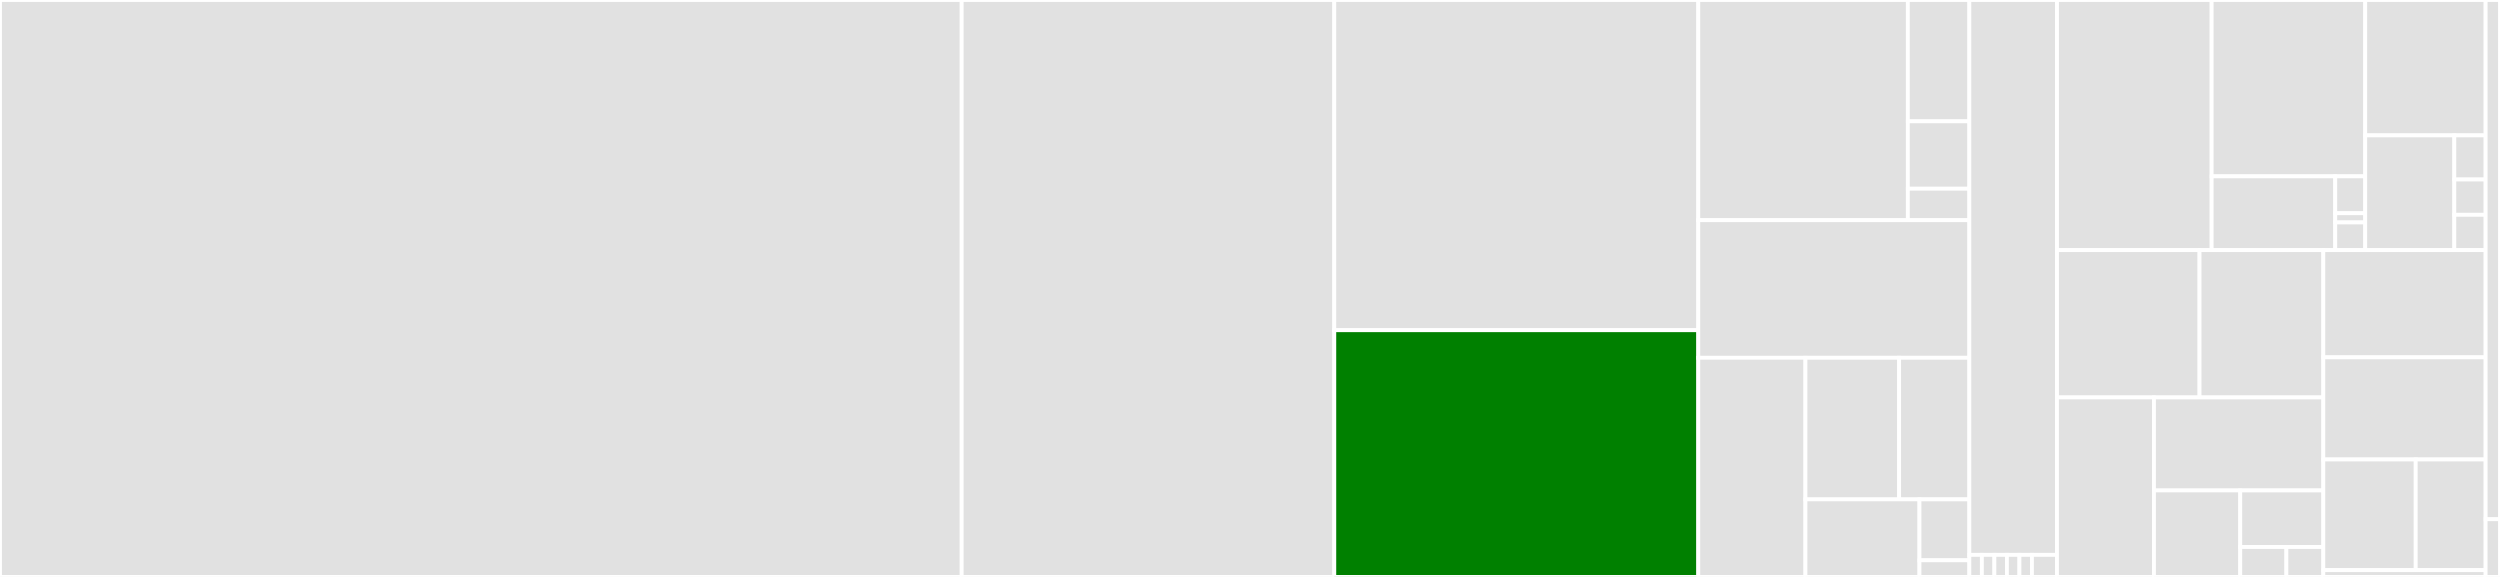 <svg baseProfile="full" width="650" height="150" viewBox="0 0 650 150" version="1.1"
xmlns="http://www.w3.org/2000/svg" xmlns:ev="http://www.w3.org/2001/xml-events"
xmlns:xlink="http://www.w3.org/1999/xlink">

<rect x="0" y="0" width="650" height="150" fill="#333333" stroke="none"/>

<style>rect.s{mask:url(#mask);}</style>
<defs>
  <pattern id="white" width="4" height="4" patternUnits="userSpaceOnUse" patternTransform="rotate(45)">
    <rect width="2" height="2" transform="translate(0,0)" fill="white"></rect>
  </pattern>
  <mask id="mask">
    <rect x="0" y="0" width="100%" height="100%" fill="url(#white)"></rect>
  </mask>
</defs>

<rect x="0" y="0" width="250.038" height="150.0" fill="#e1e1e1" stroke="white" stroke-width="1" class=" tooltipped" data-content="components/nimbus/src/enrollment.rs"><title>components/nimbus/src/enrollment.rs</title></rect>
<rect x="250.038" y="0" width="96.877" height="150.0" fill="#e1e1e1" stroke="white" stroke-width="1" class=" tooltipped" data-content="components/nimbus/src/lib.rs"><title>components/nimbus/src/lib.rs</title></rect>
<rect x="346.916" y="0" width="94.636" height="85.855" fill="#e1e1e1" stroke="white" stroke-width="1" class=" tooltipped" data-content="components/nimbus/src/evaluator.rs"><title>components/nimbus/src/evaluator.rs</title></rect>
<rect x="346.916" y="85.855" width="94.636" height="64.145" fill="green" stroke="white" stroke-width="1" class=" tooltipped" data-content="components/nimbus/src/persistence.rs"><title>components/nimbus/src/persistence.rs</title></rect>
<rect x="441.552" y="0" width="54.491" height="57.244" fill="#e1e1e1" stroke="white" stroke-width="1" class=" tooltipped" data-content="components/nimbus/src/client/http_client.rs"><title>components/nimbus/src/client/http_client.rs</title></rect>
<rect x="496.042" y="0" width="15.988" height="31.543" fill="#e1e1e1" stroke="white" stroke-width="1" class=" tooltipped" data-content="components/nimbus/src/client/fs_client.rs"><title>components/nimbus/src/client/fs_client.rs</title></rect>
<rect x="496.042" y="31.543" width="15.988" height="17.524" fill="#e1e1e1" stroke="white" stroke-width="1" class=" tooltipped" data-content="components/nimbus/src/client/mod.rs"><title>components/nimbus/src/client/mod.rs</title></rect>
<rect x="496.042" y="49.066" width="15.988" height="8.178" fill="#e1e1e1" stroke="white" stroke-width="1" class=" tooltipped" data-content="components/nimbus/src/client/null_client.rs"><title>components/nimbus/src/client/null_client.rs</title></rect>
<rect x="441.552" y="57.244" width="70.479" height="35.777" fill="#e1e1e1" stroke="white" stroke-width="1" class=" tooltipped" data-content="components/nimbus/src/defaults.rs"><title>components/nimbus/src/defaults.rs</title></rect>
<rect x="441.552" y="93.021" width="27.864" height="56.979" fill="#e1e1e1" stroke="white" stroke-width="1" class=" tooltipped" data-content="components/nimbus/src/sampling.rs"><title>components/nimbus/src/sampling.rs</title></rect>
<rect x="469.415" y="93.021" width="24.352" height="36.817" fill="#e1e1e1" stroke="white" stroke-width="1" class=" tooltipped" data-content="components/nimbus/src/dbcache.rs"><title>components/nimbus/src/dbcache.rs</title></rect>
<rect x="493.767" y="93.021" width="18.264" height="36.817" fill="#e1e1e1" stroke="white" stroke-width="1" class=" tooltipped" data-content="components/nimbus/src/matcher.rs"><title>components/nimbus/src/matcher.rs</title></rect>
<rect x="469.415" y="129.838" width="29.645" height="20.162" fill="#e1e1e1" stroke="white" stroke-width="1" class=" tooltipped" data-content="components/nimbus/src/error.rs"><title>components/nimbus/src/error.rs</title></rect>
<rect x="499.061" y="129.838" width="12.97" height="15.841" fill="#e1e1e1" stroke="white" stroke-width="1" class=" tooltipped" data-content="components/nimbus/src/updating.rs"><title>components/nimbus/src/updating.rs</title></rect>
<rect x="499.061" y="145.68" width="12.97" height="4.32" fill="#e1e1e1" stroke="white" stroke-width="1" class=" tooltipped" data-content="components/nimbus/src/config.rs"><title>components/nimbus/src/config.rs</title></rect>
<rect x="512.031" y="0" width="22.787" height="144.262" fill="#e1e1e1" stroke="white" stroke-width="1" class=" tooltipped" data-content="components/nimbus/examples/experiment.rs"><title>components/nimbus/examples/experiment.rs</title></rect>
<rect x="512.031" y="144.262" width="3.255" height="5.738" fill="#e1e1e1" stroke="white" stroke-width="1" class=" tooltipped" data-content="components/nimbus/tests/test_restart.rs"><title>components/nimbus/tests/test_restart.rs</title></rect>
<rect x="515.286" y="144.262" width="3.255" height="5.738" fill="#e1e1e1" stroke="white" stroke-width="1" class=" tooltipped" data-content="components/nimbus/tests/test_updates.rs"><title>components/nimbus/tests/test_updates.rs</title></rect>
<rect x="518.541" y="144.262" width="3.255" height="5.738" fill="#e1e1e1" stroke="white" stroke-width="1" class=" tooltipped" data-content="components/nimbus/tests/test_fs_client.rs"><title>components/nimbus/tests/test_fs_client.rs</title></rect>
<rect x="521.797" y="144.262" width="3.255" height="5.738" fill="#e1e1e1" stroke="white" stroke-width="1" class=" tooltipped" data-content="components/nimbus/tests/test_get_experiment_branch_by_id.rs"><title>components/nimbus/tests/test_get_experiment_branch_by_id.rs</title></rect>
<rect x="525.052" y="144.262" width="3.255" height="5.738" fill="#e1e1e1" stroke="white" stroke-width="1" class=" tooltipped" data-content="components/nimbus/tests/test_get_experiment_branch_by_feature.rs"><title>components/nimbus/tests/test_get_experiment_branch_by_feature.rs</title></rect>
<rect x="528.307" y="144.262" width="6.511" height="5.738" fill="#e1e1e1" stroke="white" stroke-width="1" class=" tooltipped" data-content="components/nimbus/build.rs"><title>components/nimbus/build.rs</title></rect>
<rect x="534.818" y="0" width="40.213" height="65.028" fill="#e1e1e1" stroke="white" stroke-width="1" class=" tooltipped" data-content="components/support/guid/src/lib.rs"><title>components/support/guid/src/lib.rs</title></rect>
<rect x="575.031" y="0" width="39.925" height="45.847" fill="#e1e1e1" stroke="white" stroke-width="1" class=" tooltipped" data-content="components/support/rc_crypto/nss/nss_build_common/src/lib.rs"><title>components/support/rc_crypto/nss/nss_build_common/src/lib.rs</title></rect>
<rect x="575.031" y="45.847" width="32.135" height="19.181" fill="#e1e1e1" stroke="white" stroke-width="1" class=" tooltipped" data-content="components/support/rc_crypto/nss/systest/build.rs"><title>components/support/rc_crypto/nss/systest/build.rs</title></rect>
<rect x="607.166" y="45.847" width="7.79" height="9.59" fill="#e1e1e1" stroke="white" stroke-width="1" class=" tooltipped" data-content="components/support/rc_crypto/nss/nss_sys/src/bindings/seccomon.rs"><title>components/support/rc_crypto/nss/nss_sys/src/bindings/seccomon.rs</title></rect>
<rect x="607.166" y="55.437" width="7.79" height="2.398" fill="#e1e1e1" stroke="white" stroke-width="1" class=" tooltipped" data-content="components/support/rc_crypto/nss/nss_sys/src/lib.rs"><title>components/support/rc_crypto/nss/nss_sys/src/lib.rs</title></rect>
<rect x="607.166" y="57.835" width="7.79" height="7.193" fill="#e1e1e1" stroke="white" stroke-width="1" class=" tooltipped" data-content="components/support/rc_crypto/nss/nss_sys/build.rs"><title>components/support/rc_crypto/nss/nss_sys/build.rs</title></rect>
<rect x="614.956" y="0" width="31.308" height="35.199" fill="#e1e1e1" stroke="white" stroke-width="1" class=" tooltipped" data-content="components/support/viaduct-reqwest/src/lib.rs"><title>components/support/viaduct-reqwest/src/lib.rs</title></rect>
<rect x="614.956" y="35.199" width="23.168" height="29.829" fill="#e1e1e1" stroke="white" stroke-width="1" class=" tooltipped" data-content="components/support/rate-limiter/src/lib.rs"><title>components/support/rate-limiter/src/lib.rs</title></rect>
<rect x="638.124" y="35.199" width="8.14" height="11.473" fill="#e1e1e1" stroke="white" stroke-width="1" class=" tooltipped" data-content="components/support/interrupt/src/lib.rs"><title>components/support/interrupt/src/lib.rs</title></rect>
<rect x="638.124" y="46.671" width="8.14" height="9.178" fill="#e1e1e1" stroke="white" stroke-width="1" class=" tooltipped" data-content="components/support/sql/build.rs"><title>components/support/sql/build.rs</title></rect>
<rect x="638.124" y="55.85" width="8.14" height="9.178" fill="#e1e1e1" stroke="white" stroke-width="1" class=" tooltipped" data-content="components/support/error/src/lib.rs"><title>components/support/error/src/lib.rs</title></rect>
<rect x="534.818" y="65.028" width="37.059" height="38.305" fill="#e1e1e1" stroke="white" stroke-width="1" class=" tooltipped" data-content="components/viaduct/src/backend/ffi.rs"><title>components/viaduct/src/backend/ffi.rs</title></rect>
<rect x="571.877" y="65.028" width="32.183" height="38.305" fill="#e1e1e1" stroke="white" stroke-width="1" class=" tooltipped" data-content="components/viaduct/src/headers/name.rs"><title>components/viaduct/src/headers/name.rs</title></rect>
<rect x="534.818" y="103.333" width="25.215" height="46.667" fill="#e1e1e1" stroke="white" stroke-width="1" class=" tooltipped" data-content="components/viaduct/src/lib.rs"><title>components/viaduct/src/lib.rs</title></rect>
<rect x="560.033" y="103.333" width="44.027" height="24.182" fill="#e1e1e1" stroke="white" stroke-width="1" class=" tooltipped" data-content="components/viaduct/src/headers.rs"><title>components/viaduct/src/headers.rs</title></rect>
<rect x="560.033" y="127.515" width="22.429" height="22.485" fill="#e1e1e1" stroke="white" stroke-width="1" class=" tooltipped" data-content="components/viaduct/src/backend.rs"><title>components/viaduct/src/backend.rs</title></rect>
<rect x="582.462" y="127.515" width="21.598" height="14.702" fill="#e1e1e1" stroke="white" stroke-width="1" class=" tooltipped" data-content="components/viaduct/src/error.rs"><title>components/viaduct/src/error.rs</title></rect>
<rect x="582.462" y="142.217" width="11.999" height="7.783" fill="#e1e1e1" stroke="white" stroke-width="1" class=" tooltipped" data-content="components/viaduct/src/settings.rs"><title>components/viaduct/src/settings.rs</title></rect>
<rect x="594.461" y="142.217" width="9.599" height="7.783" fill="#e1e1e1" stroke="white" stroke-width="1" class=" tooltipped" data-content="components/viaduct/src/mozilla.appservices.httpconfig.protobuf.rs"><title>components/viaduct/src/mozilla.appservices.httpconfig.protobuf.rs</title></rect>
<rect x="604.06" y="65.028" width="42.205" height="27.881" fill="#e1e1e1" stroke="white" stroke-width="1" class=" tooltipped" data-content="components/rc_log/src/android.rs"><title>components/rc_log/src/android.rs</title></rect>
<rect x="604.06" y="92.909" width="42.205" height="26.554" fill="#e1e1e1" stroke="white" stroke-width="1" class=" tooltipped" data-content="components/rc_log/src/lib.rs"><title>components/rc_log/src/lib.rs</title></rect>
<rect x="604.06" y="119.463" width="24.024" height="28.767" fill="#e1e1e1" stroke="white" stroke-width="1" class=" tooltipped" data-content="components/rc_log/src/settable_log.rs"><title>components/rc_log/src/settable_log.rs</title></rect>
<rect x="628.084" y="119.463" width="18.18" height="28.767" fill="#e1e1e1" stroke="white" stroke-width="1" class=" tooltipped" data-content="components/rc_log/src/ios.rs"><title>components/rc_log/src/ios.rs</title></rect>
<rect x="604.06" y="148.23" width="42.205" height="1.77" fill="#e1e1e1" stroke="white" stroke-width="1" class=" tooltipped" data-content="components/webext-storage/build.rs"><title>components/webext-storage/build.rs</title></rect>
<rect x="646.264" y="0" width="3.736" height="135" fill="#e1e1e1" stroke="white" stroke-width="1" class=" tooltipped" data-content="tools/protobuf-gen/src/main.rs"><title>tools/protobuf-gen/src/main.rs</title></rect>
<rect x="646.264" y="135" width="3.736" height="15" fill="#e1e1e1" stroke="white" stroke-width="1" class=" tooltipped" data-content="megazords/full/build.rs"><title>megazords/full/build.rs</title></rect>
</svg>